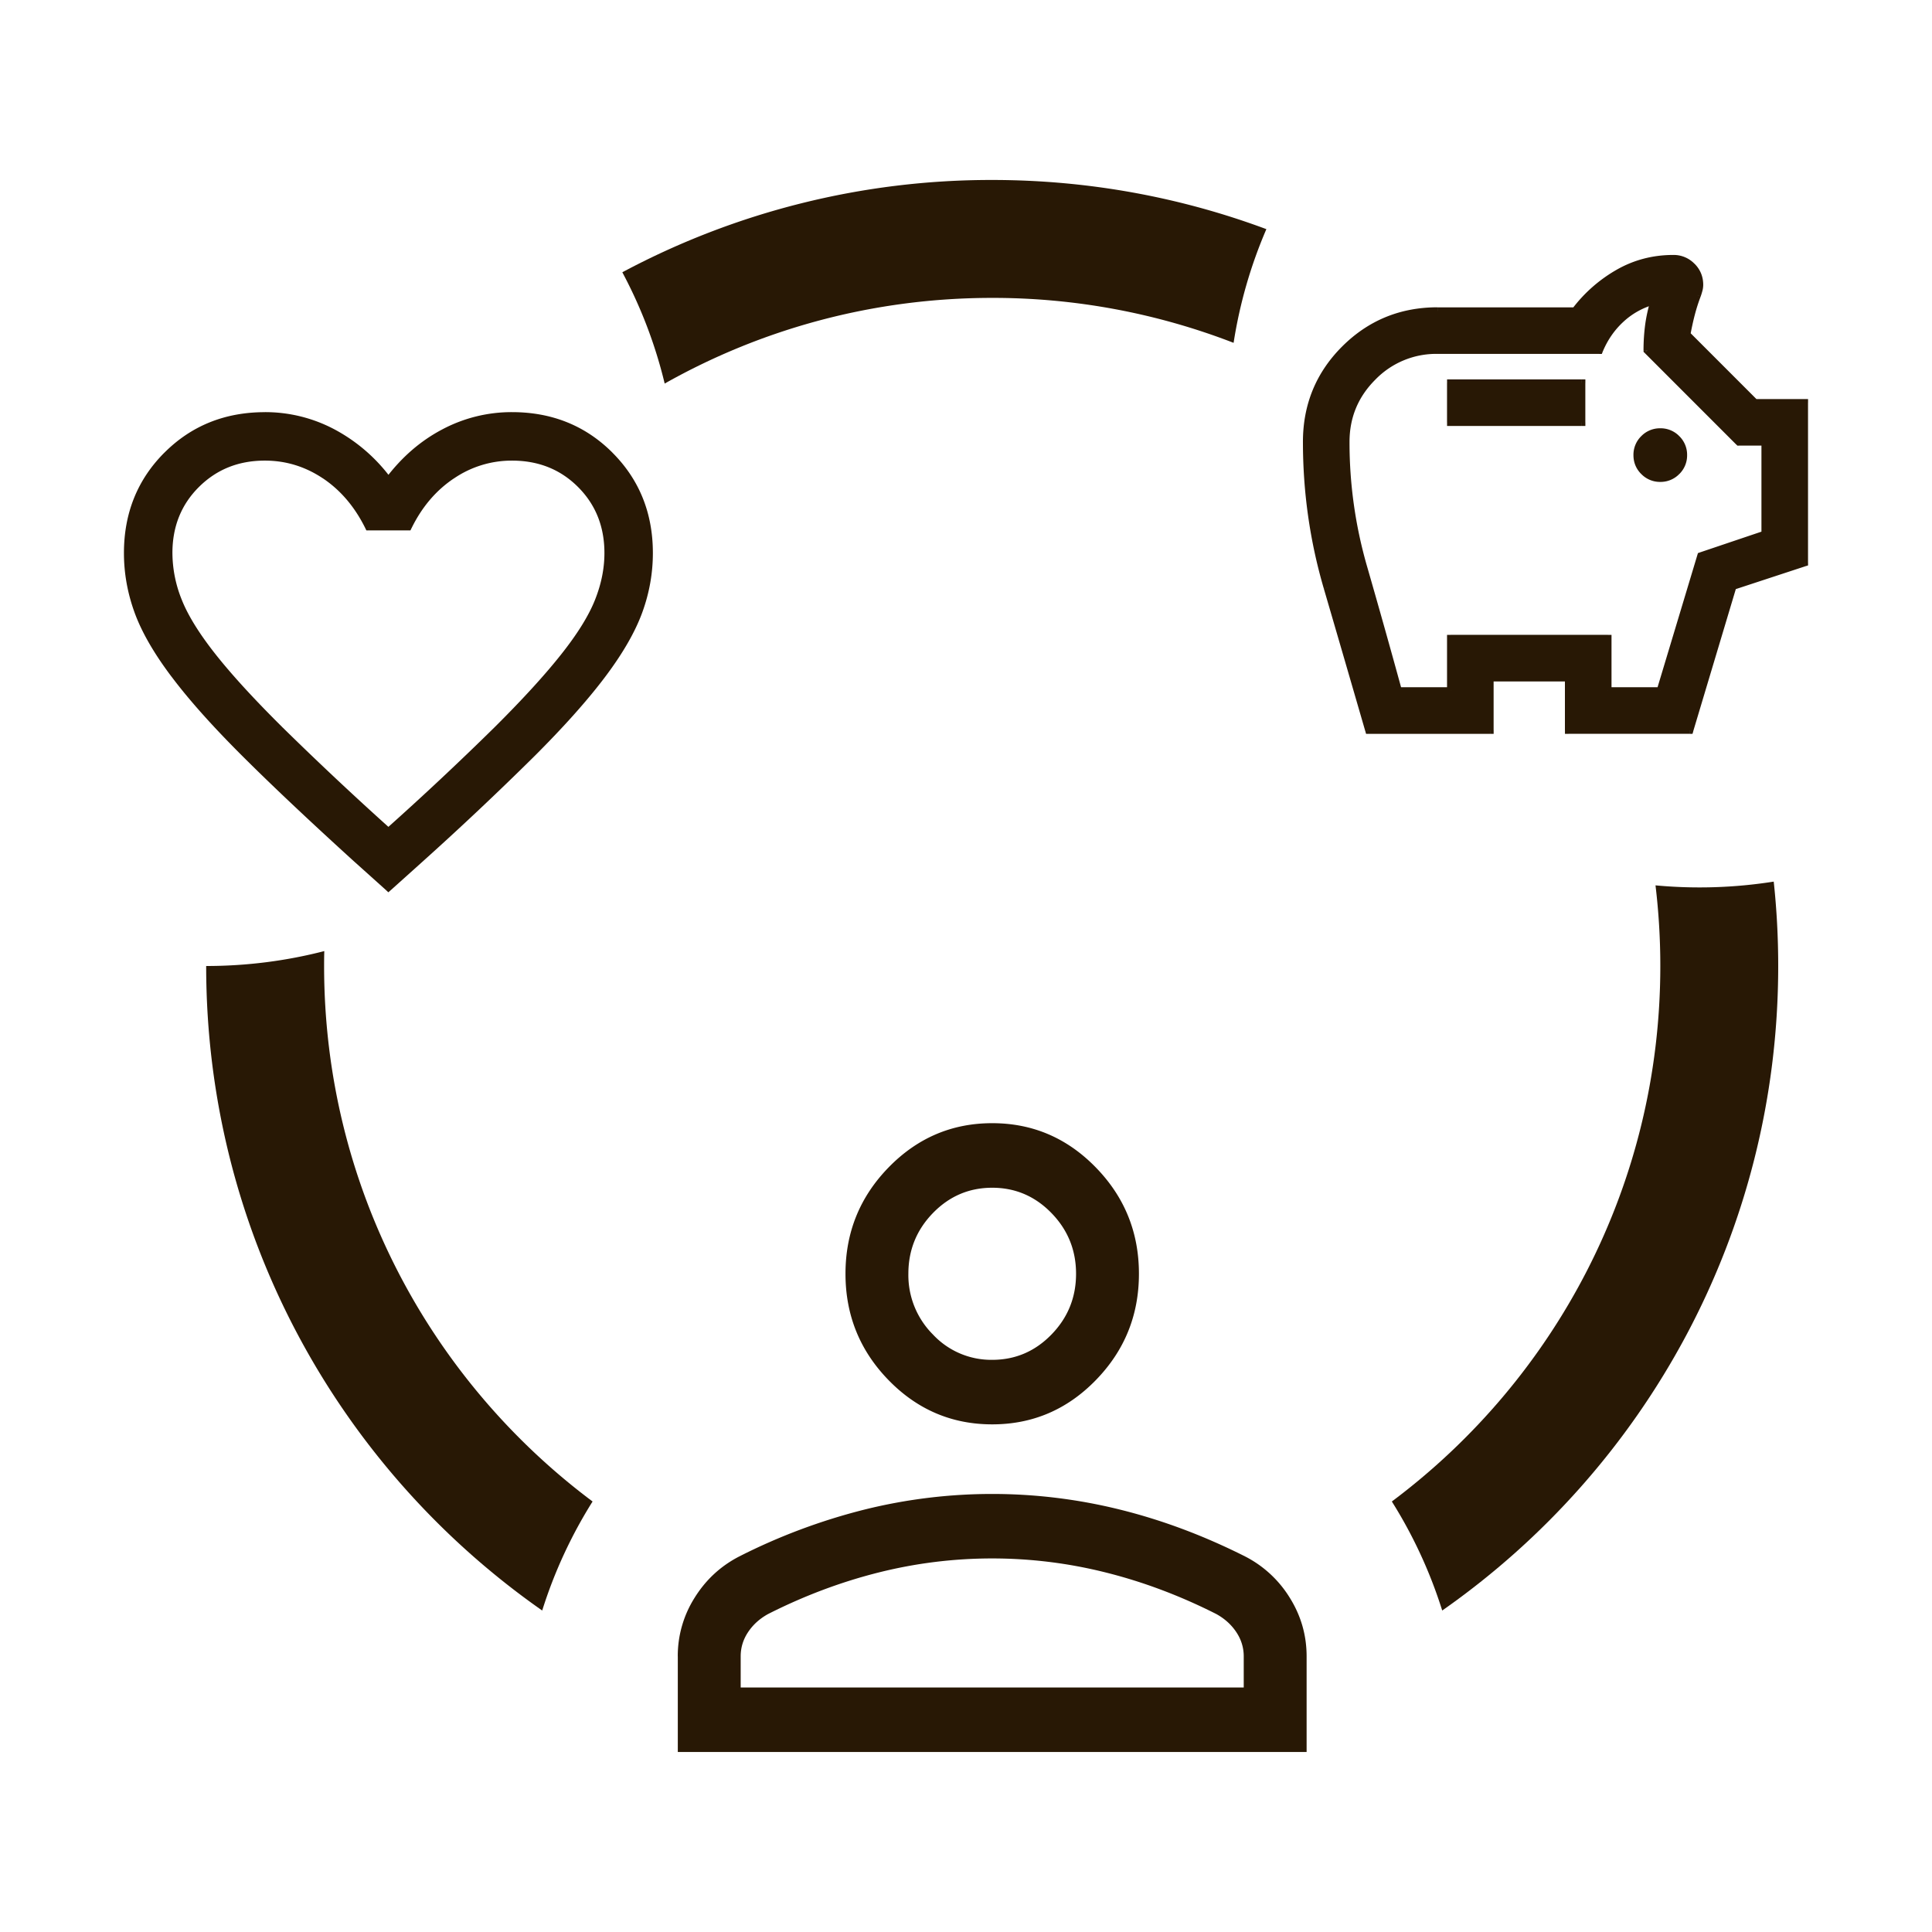 <svg width="53" height="53" viewBox="0 0 53 53" fill="none" xmlns="http://www.w3.org/2000/svg">
    <path d="M5.656 26.5c1.119 0 2.204-.142 3.24-.409-.004.136-.005.272-.005.409 0 6.012 2.894 11.347 7.365 14.69a12.88 12.88 0 0 0-1.382 2.991C9.3 40.283 5.656 33.817 5.656 26.5zM27.219 8.172c-3.265 0-6.33.853-8.985 2.35-.259-1.077-.653-2.1-1.162-3.053a21.468 21.468 0 0 1 10.147-2.532c2.645 0 5.18.477 7.521 1.349a12.84 12.84 0 0 0-.899 3.119 18.284 18.284 0 0 0-6.622-1.233zM48.658 24.185a13.043 13.043 0 0 1-3.243.103c.087.725.132 1.463.132 2.212 0 6.012-2.894 11.347-7.365 14.69a12.88 12.88 0 0 1 1.382 2.991c5.573-3.898 9.217-10.364 9.217-17.681 0-.782-.041-1.555-.123-2.315z" fill="#281805"/>
    <path fill-rule="evenodd" clip-rule="evenodd" d="M24.376 37.861c.788.809 1.736 1.213 2.843 1.213s2.054-.404 2.842-1.213c.789-.81 1.183-1.782 1.183-2.918 0-1.136-.394-2.108-1.183-2.917-.788-.809-1.735-1.214-2.842-1.214s-2.055.405-2.843 1.214c-.788.809-1.182 1.781-1.182 2.917s.394 2.109 1.182 2.918zm4.467-1.25c-.45.462-.992.693-1.624.693a2.187 2.187 0 0 1-1.625-.694 2.303 2.303 0 0 1-.675-1.667c0-.649.225-1.204.675-1.667.45-.462.992-.693 1.625-.693.632 0 1.174.231 1.624.693.45.462.676 1.018.676 1.667 0 .65-.225 1.205-.676 1.668zM18.594 45.438v2.624h17.25V45.44c0-.578-.153-1.114-.46-1.606a3.091 3.091 0 0 0-1.226-1.136c-1.136-.572-2.283-1.001-3.44-1.287a14.53 14.53 0 0 0-6.999 0 16.408 16.408 0 0 0-3.44 1.287c-.512.264-.92.643-1.226 1.136a2.987 2.987 0 0 0-.46 1.605zm15.525 0v.854h-13.8v-.854c0-.239.067-.46.202-.663.135-.204.318-.37.55-.498.99-.501 2-.88 3.03-1.139a12.786 12.786 0 0 1 6.235 0c1.03.258 2.04.638 3.03 1.139.232.128.415.294.55.498.135.203.203.425.203.663z" fill="#281805"/>
    <mask id="eju1rexj6a" maskUnits="userSpaceOnUse" x="2.5" y="6.094" width="48" height="19" fill="#000">
        <path fill="#fff" d="M2.5 6.094h48v19h-48z"/>
        <path fill-rule="evenodd" clip-rule="evenodd" d="M45.997 12.934a.613.613 0 0 1-.45.186.613.613 0 0 1-.45-.186.614.614 0 0 1-.186-.45c0-.176.062-.326.186-.45a.614.614 0 0 1 .45-.185c.176 0 .326.062.45.185a.613.613 0 0 1 .186.45.613.613 0 0 1-.186.45zm-2.606-1.348h-3.594v-1.078h3.594v1.078zm-6.978 4.534c.379 1.297.758 2.6 1.138 3.911h3.324v-1.437h2.156v1.437h3.325l1.182-3.949 1.962-.644v-4.391h-1.356l-1.87-1.87c.033-.186.073-.369.12-.55.046-.182.102-.36.169-.533.015-.041.029-.086.042-.135a.692.692 0 0 0-.19-.654.692.692 0 0 0-.509-.211c-.547 0-1.05.131-1.511.394-.46.263-.855.611-1.184 1.043h-3.773c-1.001 0-1.85.349-2.548 1.047-.697.697-1.046 1.546-1.046 2.547 0 1.366.19 2.697.569 3.995zm3.384 2.833h-1.438a251.658 251.658 0 0 0-.952-3.387 12.342 12.342 0 0 1-.485-3.441c0-.695.245-1.288.737-1.779a2.424 2.424 0 0 1 1.779-.737h4.438c.138-.333.337-.62.595-.857.26-.239.563-.406.91-.501-.07.223-.119.445-.149.667-.03.221-.044.452-.044.691l2.515 2.516h.719v2.534l-1.761.593-1.114 3.701h-1.438v-1.437h-4.312v1.437zm-29.142 5.39-.831-.747a92.862 92.862 0 0 1-3.097-2.92c-.817-.814-1.464-1.538-1.941-2.173-.478-.635-.812-1.214-1.001-1.738a4.64 4.64 0 0 1-.285-1.593c0-1.069.36-1.964 1.081-2.684.721-.721 1.616-1.082 2.685-1.082a3.95 3.95 0 0 1 1.864.462 4.548 4.548 0 0 1 1.525 1.323 4.549 4.549 0 0 1 1.526-1.323 3.95 3.95 0 0 1 1.864-.462c1.069 0 1.964.36 2.685 1.082.72.72 1.08 1.615 1.08 2.684 0 .539-.094 1.07-.284 1.593-.19.524-.523 1.103-1 1.738-.478.635-1.124 1.36-1.938 2.173a86.46 86.46 0 0 1-3.101 2.92l-.832.748zm0-1.526a83.437 83.437 0 0 0 2.976-2.788c.778-.774 1.393-1.447 1.845-2.018.452-.572.766-1.079.941-1.522.176-.443.264-.882.264-1.317 0-.753-.251-1.38-.753-1.883-.502-.502-1.13-.753-1.883-.753-.595 0-1.145.169-1.65.506-.504.338-.903.807-1.198 1.409h-1.083c-.3-.607-.7-1.077-1.203-1.412a2.905 2.905 0 0 0-1.645-.503c-.748 0-1.375.251-1.88.753-.504.502-.756 1.13-.756 1.883 0 .435.088.874.263 1.317.176.443.49.95.942 1.521.452.572 1.067 1.243 1.845 2.015.779.772 1.77 1.703 2.975 2.792z"/>
    </mask>
    <path fill-rule="evenodd" clip-rule="evenodd" d="M45.997 12.934a.613.613 0 0 1-.45.186.613.613 0 0 1-.45-.186.614.614 0 0 1-.186-.45c0-.176.062-.326.186-.45a.614.614 0 0 1 .45-.185c.176 0 .326.062.45.185a.613.613 0 0 1 .186.45.613.613 0 0 1-.186.45zm-2.606-1.348h-3.594v-1.078h3.594v1.078zm-6.978 4.534c.379 1.297.758 2.6 1.138 3.911h3.324v-1.437h2.156v1.437h3.325l1.182-3.949 1.962-.644v-4.391h-1.356l-1.87-1.87c.033-.186.073-.369.12-.55.046-.182.102-.36.169-.533.015-.041.029-.086.042-.135a.692.692 0 0 0-.19-.654.692.692 0 0 0-.509-.211c-.547 0-1.05.131-1.511.394-.46.263-.855.611-1.184 1.043h-3.773c-1.001 0-1.85.349-2.548 1.047-.697.697-1.046 1.546-1.046 2.547 0 1.366.19 2.697.569 3.995zm3.384 2.833h-1.438a251.658 251.658 0 0 0-.952-3.387 12.342 12.342 0 0 1-.485-3.441c0-.695.245-1.288.737-1.779a2.424 2.424 0 0 1 1.779-.737h4.438c.138-.333.337-.62.595-.857.26-.239.563-.406.91-.501-.07.223-.119.445-.149.667-.03.221-.044.452-.044.691l2.515 2.516h.719v2.534l-1.761.593-1.114 3.701h-1.438v-1.437h-4.312v1.437zm-29.142 5.39-.831-.747a92.862 92.862 0 0 1-3.097-2.92c-.817-.814-1.464-1.538-1.941-2.173-.478-.635-.812-1.214-1.001-1.738a4.64 4.64 0 0 1-.285-1.593c0-1.069.36-1.964 1.081-2.684.721-.721 1.616-1.082 2.685-1.082a3.95 3.95 0 0 1 1.864.462 4.548 4.548 0 0 1 1.525 1.323 4.549 4.549 0 0 1 1.526-1.323 3.95 3.95 0 0 1 1.864-.462c1.069 0 1.964.36 2.685 1.082.72.72 1.08 1.615 1.08 2.684 0 .539-.094 1.07-.284 1.593-.19.524-.523 1.103-1 1.738-.478.635-1.124 1.36-1.938 2.173a86.46 86.46 0 0 1-3.101 2.92l-.832.748zm0-1.526a83.437 83.437 0 0 0 2.976-2.788c.778-.774 1.393-1.447 1.845-2.018.452-.572.766-1.079.941-1.522.176-.443.264-.882.264-1.317 0-.753-.251-1.38-.753-1.883-.502-.502-1.13-.753-1.883-.753-.595 0-1.145.169-1.65.506-.504.338-.903.807-1.198 1.409h-1.083c-.3-.607-.7-1.077-1.203-1.412a2.905 2.905 0 0 0-1.645-.503c-.748 0-1.375.251-1.88.753-.504.502-.756 1.13-.756 1.883 0 .435.088.874.263 1.317.176.443.49.95.942 1.521.452.572 1.067 1.243 1.845 2.015.779.772 1.77 1.703 2.975 2.792z" fill="#281805"/>
    <path d="m45.997 12.934.07.071-.07-.07zm-.9 0-.07.071.07-.07zm0-.9-.07-.07.07.07zm.9 0 .07-.07-.07.07zm-6.2-.448h-.1v.1h.1v-.1zm3.594 0v.1h.1v-.1h-.1zm-3.594-1.078v-.1h-.1v.1h.1zm3.594 0h.1v-.1h-.1v.1zm-5.84 9.523-.096.028.02.072h.076v-.1zm-1.138-3.911.096-.028-.096.028zm4.462 3.911v.1h.1v-.1h-.1zm0-1.437v-.1h-.1v.1h.1zm2.156 0h.1v-.1h-.1v.1zm0 1.437h-.1v.1h.1v-.1zm3.325 0v.1h.074l.021-.071-.096-.029zm1.182-3.949-.03-.095-.05.016-.015.05.096.03zm1.962-.644.031.095.069-.022v-.073h-.1zm0-4.391h.1v-.1h-.1v.1zm-1.356 0-.07.07.029.03h.041v-.1zm-1.87-1.87-.099-.018-.009.051.037.037.07-.07zm.12-.55-.097-.025.096.025zm.169-.533.093.036.001-.002-.094-.034zm.042-.135-.096-.027.096.027zm-.19-.654-.072.07.071-.07zm-2.02.183.05.087-.05-.087zM43.21 8.531v.1h.05l.03-.04-.08-.06zm-6.32 1.047.07.07-.07-.07zm1.468 9.375-.096.027.02.073h.076v-.1zm1.438 0v.1h.1v-.1h-.1zm-2.39-3.387-.096.028.096-.028zm6.469-5.957v.1h.067l.025-.061-.092-.039zm.595-.857.068.073-.068-.073zm.91-.501.096.03.054-.175-.177.048.027.097zm-.149.667-.099-.014.1.014zm-.044.691h-.1v.042l.029.03.07-.072zm2.515 2.516-.07.07.029.03h.041v-.1zm.719 0h.1v-.1h-.1v.1zm0 2.534.032.094.068-.023v-.071h-.1zm-1.761.593-.032-.095-.049.016-.015.05.096.029zm-1.114 3.701v.1h.074l.022-.071-.096-.029zm-1.438 0h-.1v.1h.1v-.1zm0-1.437h.1v-.1h-.1v.1zm-4.312 0v-.1h-.1v.1h.1zm-29.973 6.08-.067.075.067-.075zm.831.748-.066.074.066.06.067-.06-.067-.074zm-3.928-3.668-.071.071.07-.07zm-1.941-2.173.08-.06-.08.06zm-1.001-1.738.094-.034-.094.034zm.796-4.277-.07-.071.07.07zm4.55-.62-.047.088.046-.088zm1.524 1.323-.08.06.08.106.08-.106-.08-.06zm1.526-1.323-.047-.089.047.089zm4.549.62.07-.071-.07.07zm.796 4.277-.094-.034.094.034zm-1 1.738-.08-.06.08.06zm-1.938 2.173-.07-.07.07.07zm-3.101 2.92.067.075-.067-.075zm2.143-3.567-.07-.071.07.07zm-2.975 2.788-.067.074.067.06.067-.06-.067-.074zm5.762-6.328-.093-.037.093.037zm-.49-3.2-.07.071.07-.07zm-3.531-.247-.056-.083.056.083zm-1.199 1.409v.1h.063l.027-.056-.09-.044zm-1.083 0-.09.044.028.056h.062v-.1zM8.91 13.039l.056-.084-.056.084zm-4.018 3.45.093-.037-.093.037zm.942 1.521.078-.062-.078.063zm1.845 2.015.07-.07-.07.07zm37.867-6.805a.713.713 0 0 0 .52-.215l-.14-.141a.513.513 0 0 1-.38.156v.2zm-.52-.215a.713.713 0 0 0 .52.215v-.2a.514.514 0 0 1-.38-.156l-.14.141zm-.216-.52c0 .202.072.377.215.52l.142-.141a.513.513 0 0 1-.157-.38h-.2zm.215-.521a.713.713 0 0 0-.215.52h.2c0-.15.052-.274.157-.379l-.142-.141zm.52-.215a.713.713 0 0 0-.52.215l.142.141a.513.513 0 0 1 .379-.156v-.2zm.522.215a.713.713 0 0 0-.521-.215v.2c.15 0 .274.051.38.156l.14-.141zm.215.52a.713.713 0 0 0-.215-.52l-.142.141c.105.105.157.23.157.38h.2zm-.215.521a.713.713 0 0 0 .215-.52h-.2c0 .149-.052.274-.157.379l.142.141zm-6.271-1.32h3.594v-.2h-3.594v.2zm-.1-1.177v1.078h.2v-1.078h-.2zm3.694-.1h-3.594v.2h3.594v-.2zm.1 1.178v-1.078h-.2v1.078h.2zm-5.844 8.417c-.38-1.31-.76-2.614-1.138-3.911l-.192.056c.379 1.297.758 2.6 1.138 3.911l.192-.056zm3.228-.072h-3.324v.2h3.324v-.2zm-.1-1.337v1.437h.2v-1.437h-.2zm2.256-.1h-2.156v.2h2.156v-.2zm.1 1.537v-1.437h-.2v1.437h.2zm3.224-.1h-3.324v.2h3.325v-.2zm1.088-3.877-1.183 3.949.191.057 1.183-3.949-.191-.057zm2.026-.71-1.962.643.063.19 1.961-.644-.062-.19zm-.069-4.297v4.391h.2v-4.391h-.2zm-1.256.1H49.5v-.2h-1.356v.2zm-1.94-1.9 1.87 1.87.14-.14-1.87-1.871-.14.141zm.093-.645c-.048.184-.088.37-.121.557l.196.035c.033-.182.072-.363.118-.543l-.194-.05zm.172-.543a4.992 4.992 0 0 0-.172.543l.193.05c.046-.178.101-.352.166-.522l-.187-.071zm.04-.126c-.013.046-.027.09-.04.128l.188.067c.016-.044.03-.092.044-.143l-.193-.052zm.016-.12a.45.45 0 0 1-.017.12l.193.052a.65.65 0 0 0 .024-.173h-.2zm-.181-.438a.593.593 0 0 1 .181.438h.2c0-.225-.08-.42-.24-.58l-.142.142zm-.438-.181c.172 0 .316.06.438.181l.14-.141a.792.792 0 0 0-.578-.24v.2zm-1.462.381a2.893 2.893 0 0 1 1.462-.381v-.2c-.564 0-1.085.136-1.56.408l.099.173zM43.29 8.592c.322-.422.706-.76 1.154-1.017l-.099-.173a4.02 4.02 0 0 0-1.214 1.069l.16.12zm-3.852.04h3.773v-.2h-3.773v.2zM36.96 9.647c.678-.678 1.502-1.017 2.477-1.017v-.2c-1.027 0-1.902.36-2.619 1.076l.142.141zm-1.017 2.477c0-.975.338-1.798 1.017-2.477l-.142-.141c-.716.716-1.075 1.591-1.075 2.618h.2zm.565 3.967a14.068 14.068 0 0 1-.565-3.967h-.2c0 1.375.19 2.716.573 4.023l.192-.056zm1.85 2.961h1.438v-.2h-1.438v.2zm-1.048-3.46c.323 1.12.64 2.249.952 3.387l.193-.053c-.312-1.139-.63-2.268-.953-3.389l-.192.056zm-.49-3.468c0 1.183.164 2.34.49 3.469l.192-.056a12.242 12.242 0 0 1-.481-3.413h-.2zm.767-1.85a2.524 2.524 0 0 0-.766 1.85h.2c0-.668.235-1.236.707-1.708l-.141-.142zm1.85-.766c-.722 0-1.34.256-1.85.766l.141.142a2.324 2.324 0 0 1 1.709-.708v-.2zm4.438 0h-4.438v.2h4.438v-.2zm.528-.83c-.27.247-.477.545-.62.892l.184.077c.133-.32.323-.595.571-.823l-.135-.147zm.95-.525c-.362.1-.68.275-.95.524l.135.147c.247-.227.536-.386.869-.478l-.054-.193zm-.023.777a4.02 4.02 0 0 1 .145-.65l-.19-.06c-.071.228-.122.456-.153.683l.198.027zm-.044.678c0-.235.015-.461.044-.678l-.198-.027c-.03.227-.046.462-.046.705h.2zm2.487 2.445L45.258 9.54l-.141.141 2.515 2.516.142-.142zm.648-.029h-.719v.2h.719v-.2zm.1 2.634v-2.534h-.2v2.534h.2zm-1.83.687 1.762-.593-.064-.19-1.761.594.064.19zm-1.05 3.636 1.115-3.702-.192-.057-1.114 3.701.192.058zm-1.533.071h1.438v-.2h-1.438v.2zm-.1-1.537v1.437h.2v-1.437h-.2zm-4.212.1h4.312v-.2h-4.312v.2zm.1 1.337v-1.437h-.2v1.437h.2zm-30.14 4.718.832.747.133-.149-.831-.747-.134.149zm-3.101-2.924c.818.816 1.852 1.79 3.1 2.924l.135-.149a92.698 92.698 0 0 1-3.094-2.916l-.141.141zm-1.95-2.184c.48.64 1.131 1.368 1.95 2.184l.141-.141c-.814-.813-1.458-1.533-1.932-2.163l-.16.12zM3.69 16.799c.194.536.533 1.124 1.015 1.764l.16-.12c-.474-.63-.802-1.2-.987-1.712l-.188.068zM3.4 15.172c0 .551.097 1.094.29 1.627l.189-.068a4.542 4.542 0 0 1-.279-1.559h-.2zm1.11-2.755c-.74.74-1.11 1.661-1.11 2.755h.2c0-1.044.35-1.913 1.052-2.614l-.141-.141zm2.756-1.11c-1.094 0-2.015.37-2.755 1.11l.14.141c.702-.7 1.571-1.052 2.615-1.052v-.2zm1.91.472a4.05 4.05 0 0 0-1.91-.473v.2c.641 0 1.247.15 1.818.45l.093-.177zm1.56 1.352a4.648 4.648 0 0 0-1.56-1.352l-.092.177a4.45 4.45 0 0 1 1.491 1.295l.16-.12zm1.398-1.352c-.6.315-1.119.766-1.559 1.352l.16.12a4.45 4.45 0 0 1 1.492-1.295l-.093-.177zm1.91-.473a4.05 4.05 0 0 0-1.91.473l.093.177a3.85 3.85 0 0 1 1.818-.45v-.2zm2.756 1.11c-.74-.74-1.661-1.11-2.755-1.11v.2c1.044 0 1.913.351 2.614 1.052l.141-.141zm1.11 2.756c0-1.094-.37-2.015-1.11-2.755l-.141.141c.7.701 1.052 1.57 1.052 2.614h.2zm-.29 1.627c.194-.533.29-1.076.29-1.627h-.2c0 .527-.092 1.047-.278 1.56l.188.067zm-1.015 1.764c.481-.64.82-1.228 1.015-1.764l-.188-.068c-.185.511-.513 1.082-.987 1.712l.16.12zm-1.947 2.184c.817-.816 1.466-1.544 1.947-2.184l-.16-.12c-.473.63-1.116 1.35-1.928 2.163l.142.141zm-3.104 2.924a86.609 86.609 0 0 0 3.104-2.924l-.14-.141a86.383 86.383 0 0 1-3.098 2.916l.134.149zm-.832.747.832-.747-.134-.149-.832.747.134.15zm2.838-4.46a83.376 83.376 0 0 1-2.972 2.785l.134.149a83.59 83.59 0 0 0 2.98-2.792l-.142-.142zm1.837-2.01c-.448.567-1.06 1.237-1.837 2.01l.141.142c.78-.776 1.398-1.452 1.853-2.027l-.157-.125zm.927-1.496c-.17.43-.478.93-.927 1.496l.157.125c.455-.576.776-1.092.956-1.547l-.186-.074zm.257-1.28c0 .421-.085.847-.257 1.28l.186.074c.18-.454.271-.905.271-1.354h-.2zm-.724-1.812c.482.482.724 1.084.724 1.812h.2c0-.778-.26-1.431-.782-1.954l-.142.142zm-1.812-.724c.728 0 1.33.242 1.812.724l.142-.141c-.523-.523-1.176-.783-1.954-.783v.2zm-1.594.49a2.808 2.808 0 0 1 1.594-.49v-.2c-.615 0-1.184.175-1.705.523l.111.166zm-1.164 1.369c.287-.588.676-1.043 1.164-1.37l-.111-.166c-.52.348-.931.832-1.233 1.448l.18.088zm-1.173.056h1.083v-.2h-1.083v.2zm-1.258-1.43c.486.325.875.781 1.168 1.374l.18-.088c-.307-.62-.719-1.106-1.237-1.452l-.111.167zm-1.59-.485c.575 0 1.104.162 1.59.486l.11-.167a3.005 3.005 0 0 0-1.7-.519v.2zm-1.809.724c.485-.482 1.085-.724 1.809-.724v-.2c-.773 0-1.426.26-1.95.782l.141.142zm-.727 1.812c0-.728.243-1.33.727-1.812l-.141-.142c-.525.522-.786 1.176-.786 1.954h.2zm.256 1.28a3.453 3.453 0 0 1-.256-1.28h-.2c0 .449.09.9.27 1.354l.186-.074zm.927 1.496c-.448-.567-.756-1.065-.927-1.496l-.186.074c.181.455.501.971.956 1.547l.157-.125zm1.838 2.006c-.777-.77-1.39-1.439-1.838-2.006l-.157.125c.456.575 1.074 1.25 1.854 2.023l.14-.142zm2.971 2.789a90.443 90.443 0 0 1-2.971-2.789l-.141.142a90.66 90.66 0 0 0 2.978 2.795l.134-.148z" fill="#281805" mask="url(#eju1rexj6a)"/>
</svg>
